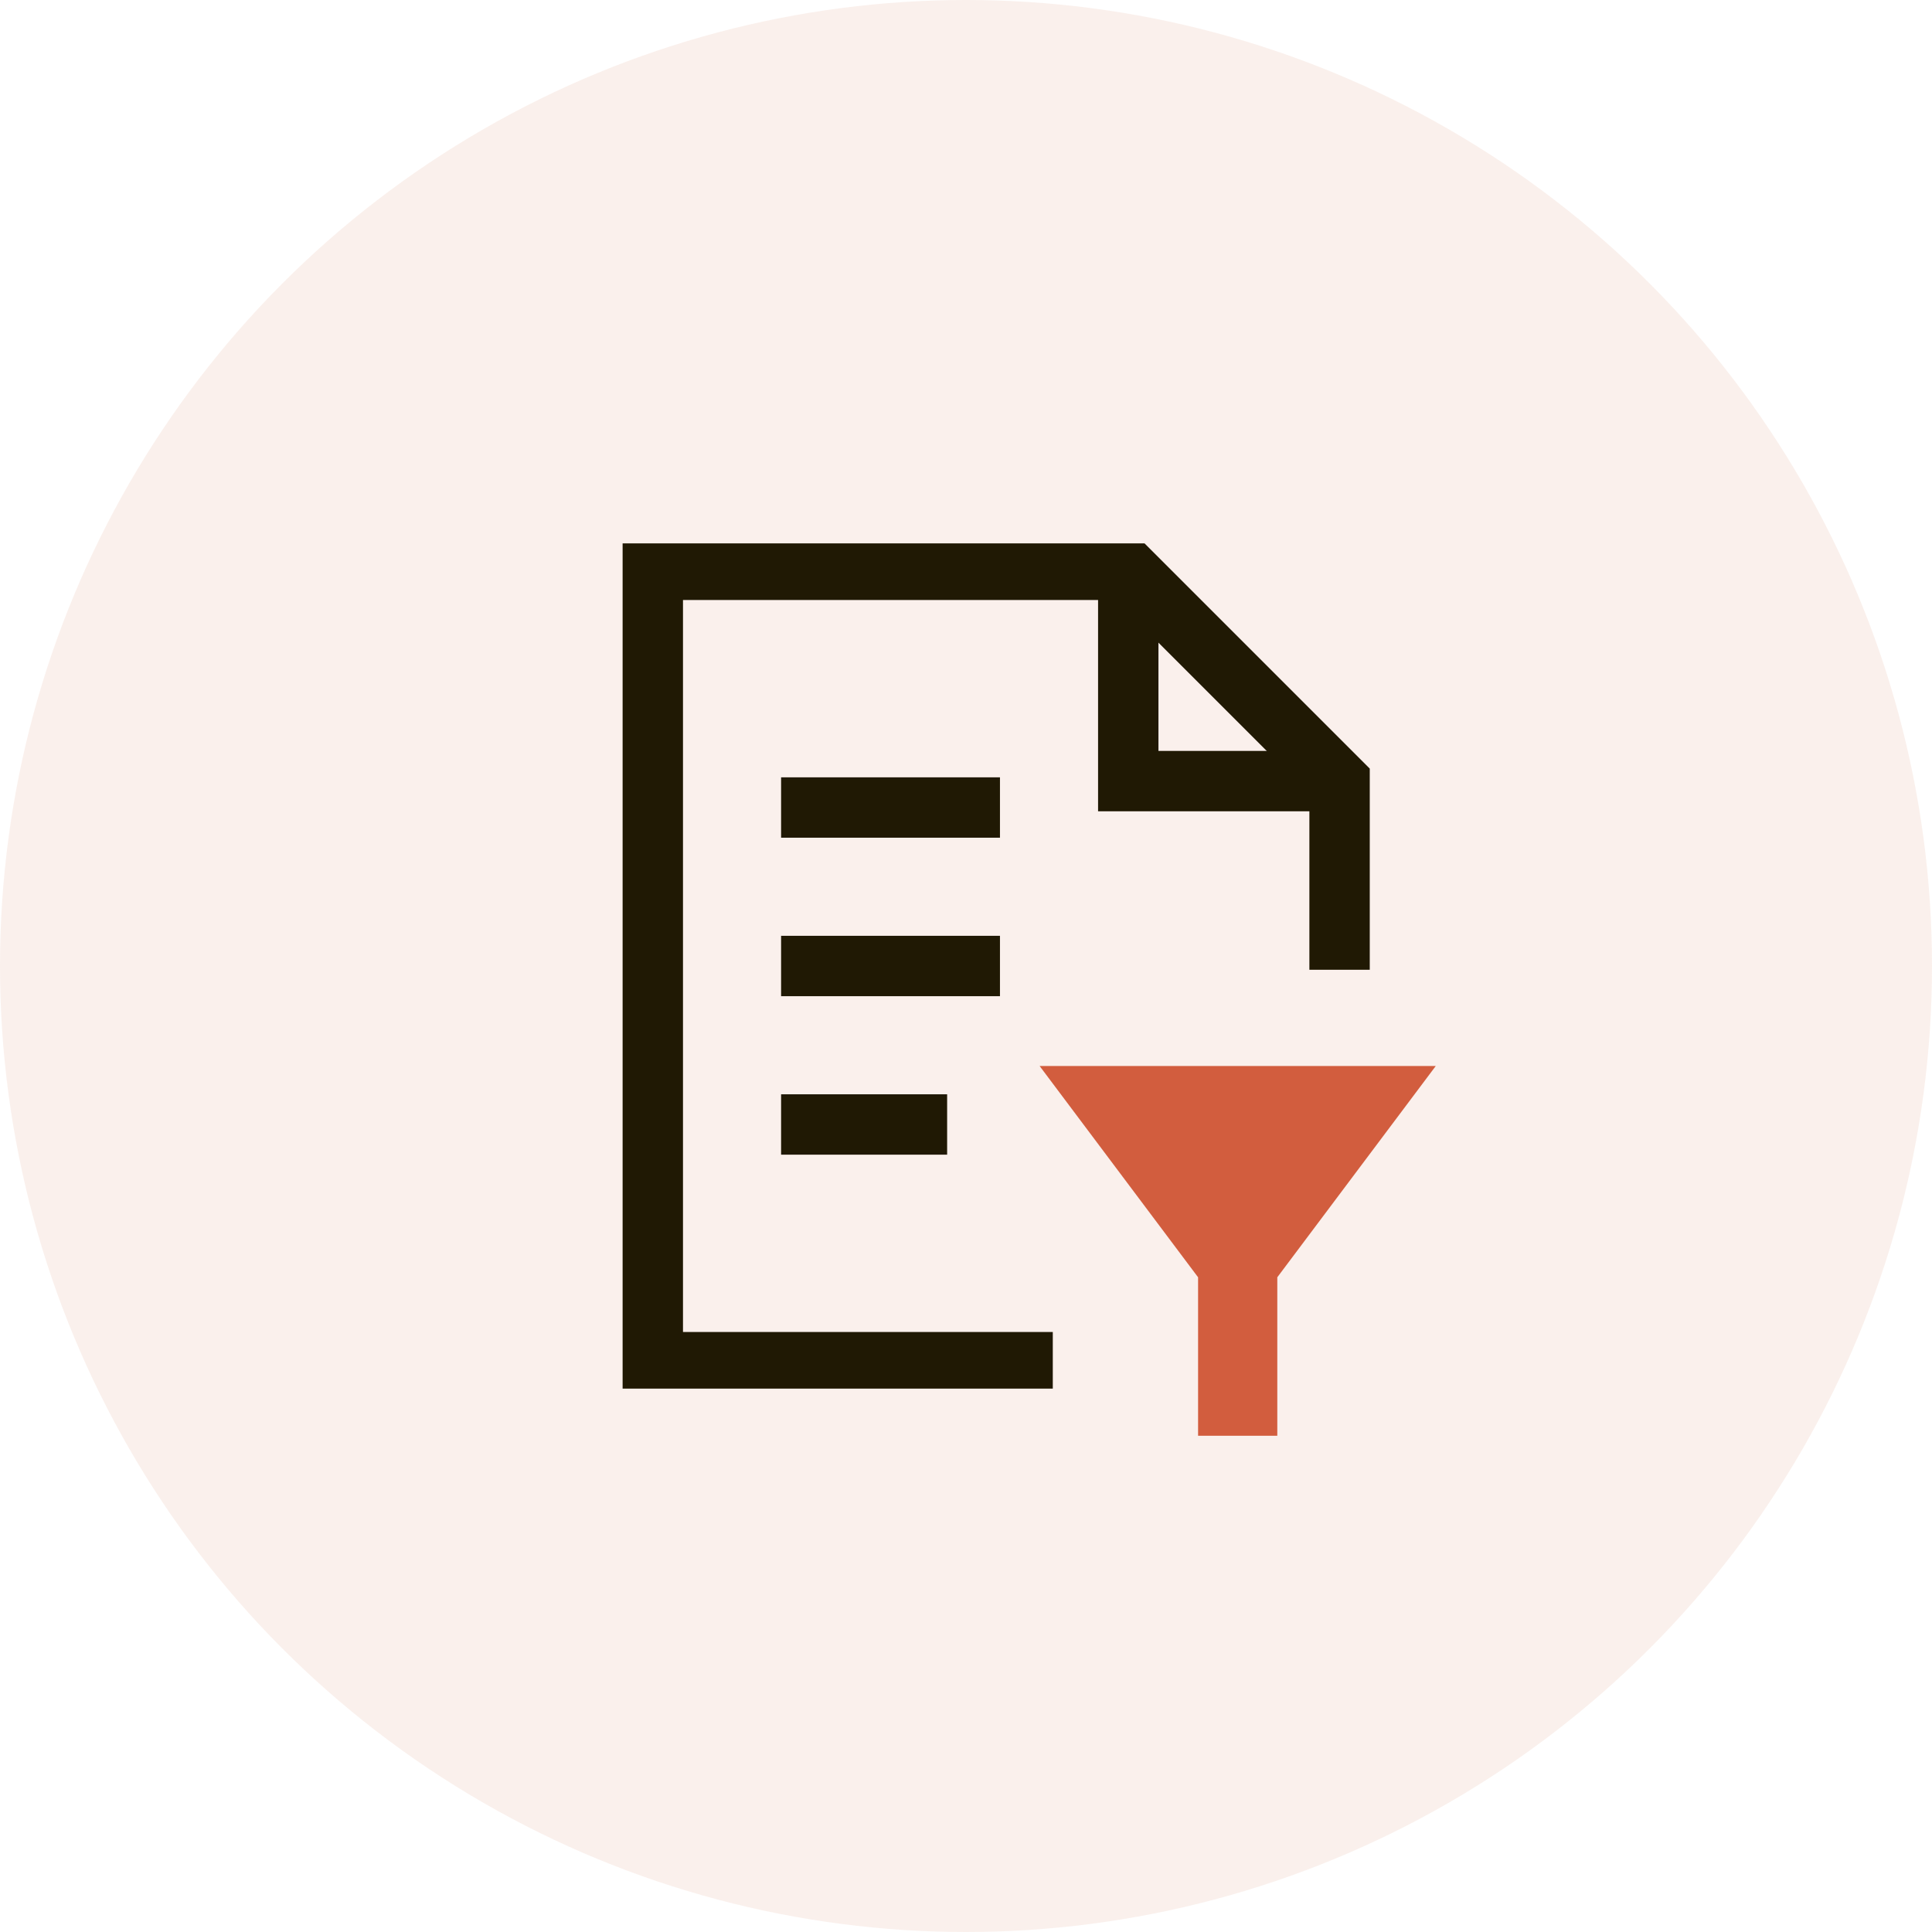 <svg width="64" height="64" viewBox="0 0 64 64" fill="none" xmlns="http://www.w3.org/2000/svg">
<circle cx="32" cy="32" r="32" fill="#EFC5B7" fill-opacity="0.25"/>
<g clip-path="url(#clip0_697_3889)">
<path d="M26.875 26.75H32.125" stroke="#201904" stroke-width="2" stroke-miterlimit="10" stroke-linecap="square"/>
<path d="M26.875 32H32.125" stroke="#201904" stroke-width="2" stroke-miterlimit="10" stroke-linecap="square"/>
<path d="M26.875 37.25H30.375" stroke="#201904" stroke-width="2" stroke-miterlimit="10" stroke-linecap="square"/>
<path d="M37.375 18.875V25.875H44.375" stroke="#201904" stroke-width="2" stroke-miterlimit="10"/>
<path d="M44.375 31.125V25.875L37.375 18.875H21.625V45.125H33.875" stroke="#201904" stroke-width="2" stroke-miterlimit="10" stroke-linecap="square"/>
</g>
<path d="M34.438 35.312H47.562L42.312 42.312V47.562H39.688V42.312L34.438 35.312Z" fill="#D25D3E"/>
<defs>
<clipPath id="clip0_697_3889">
<rect width="28" height="28" fill="white" transform="translate(19 18)"/>
</clipPath>
</defs>
</svg>

